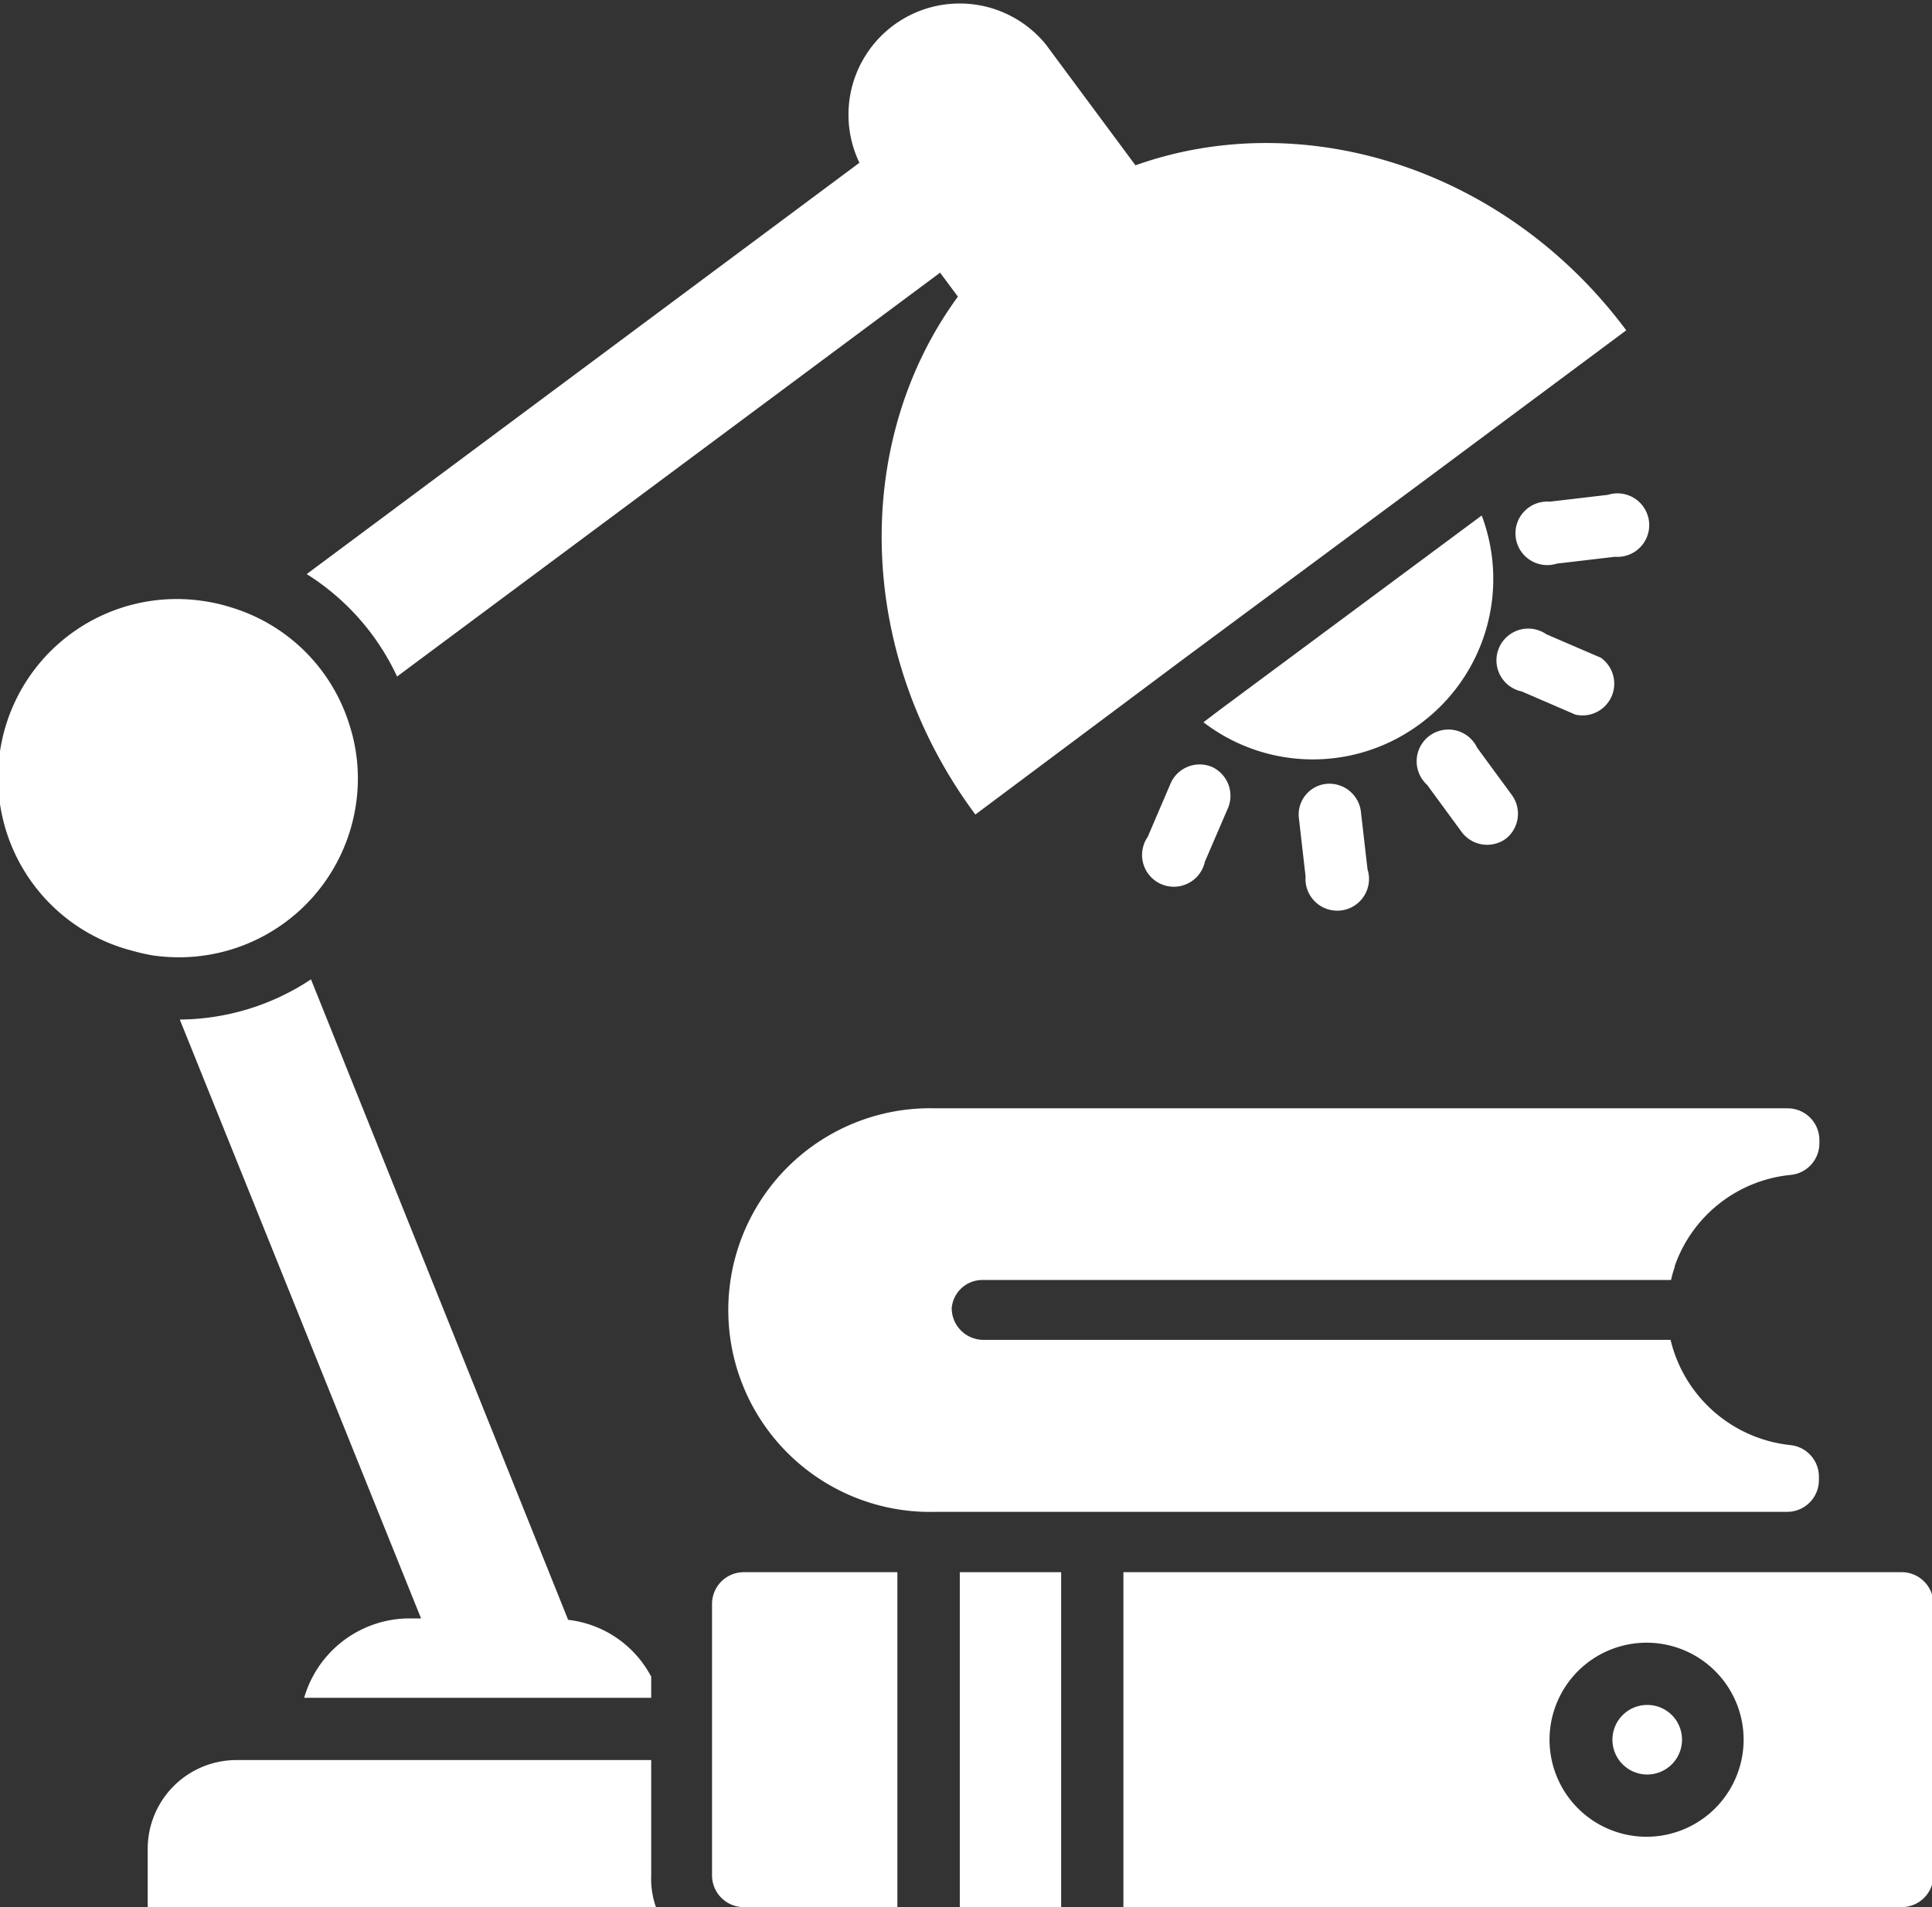 <?xml version="1.0" encoding="UTF-8"?> <svg xmlns="http://www.w3.org/2000/svg" viewBox="0 0 121.64 120.09"><rect x="0" y="0" width="121.64" height="120.09" fill="#333333" stroke="none"/><defs><style>.cls-1{fill:#fff;}</style></defs><g id="Calque_2" data-name="Calque 2"><g id="Calque_1-2" data-name="Calque 1"><path class="cls-1" d="M89.44,45.56a11.31,11.31,0,0,1-13.67-.08l1-.76L93.29,32.46A11.34,11.34,0,0,1,89.44,45.56Z"></path><path class="cls-1" d="M76.3,48.29a2,2,0,0,0-2.58,1L72.26,52.7a2,2,0,1,0,3.6,1.56l1.46-3.39A2,2,0,0,0,76.3,48.29Z"></path><path class="cls-1" d="M83.5,49.36a1.94,1.94,0,0,0-1.72,2.17l.42,3.66a2,2,0,1,0,3.9-.45l-.42-3.66A2,2,0,0,0,83.5,49.36Z"></path><path class="cls-1" d="M93,47.08a2,2,0,1,0-3.15,2.34l2.2,3a2,2,0,0,0,2.75.4,2,2,0,0,0,.4-2.74Z"></path><path class="cls-1" d="M100.75,41.4l-3.39-1.46a2,2,0,1,0-1.55,3.6L99.19,45a2,2,0,0,0,1.56-3.61Z"></path><path class="cls-1" d="M101.23,31.16l-3.66.43a2,2,0,1,0,.45,3.9l3.66-.43a2,2,0,1,0-.45-3.9Z"></path><path class="cls-1" d="M102.39,20.8,89.31,30.53l-14.84,11L61.41,51.29c-7.61-10.24-7.73-23.56-1.1-32.61l-1.12-1.51L25,42.6a15.18,15.18,0,0,0-5.69-6.45l34.8-25.9A7,7,0,0,1,65.84,2.79l5.65,7.62C82.07,6.64,94.78,10.58,102.39,20.8Z"></path><path class="cls-1" d="M41,105.58v1.33H19.15a6.92,6.92,0,0,1,6.63-5h.73L11.32,64.2a15.11,15.11,0,0,0,8.26-2.53L35.77,102A6.78,6.78,0,0,1,41,105.58Z"></path><path class="cls-1" d="M22.41,50.66a11.26,11.26,0,0,1-11.17,9.62,11.38,11.38,0,0,1-1.63-.12,12.57,12.57,0,0,1-1.31-.3,11.25,11.25,0,0,1,4.59-22,10.79,10.79,0,0,1,1.67.39A11.18,11.18,0,0,1,22,45.64,11,11,0,0,1,22.41,50.66Z"></path><path class="cls-1" d="M46.83,99H56.5v21.09H46.83a2,2,0,0,1-2-2V101A2,2,0,0,1,46.83,99Z"></path><rect class="cls-1" x="60.43" y="99" width="6.38" height="21.09"></rect><path class="cls-1" d="M105.9,109.56a2.19,2.19,0,1,1-2.17-2.2A2.18,2.18,0,0,1,105.9,109.56Z"></path><path class="cls-1" d="M119.68,99H70.73v21.09h49a2,2,0,0,0,2-2V101A2,2,0,0,0,119.68,99Zm-16,16.66a6.11,6.11,0,1,1,6.1-6.1A6.12,6.12,0,0,1,103.73,115.66Z"></path><path class="cls-1" d="M59.92,82.37a2,2,0,0,0,2,2h43.26A8.7,8.7,0,0,0,112.75,91a2,2,0,0,1,1.77,2v.2a2,2,0,0,1-2,2H58.92a12.71,12.71,0,1,1,0-25.41h53.63a2,2,0,0,1,2,2v.19a2,2,0,0,1-1.77,2,8.62,8.62,0,0,0-7.34,5.75s0,0,0,.06a6.89,6.89,0,0,0-.23.81H61.88A1.94,1.94,0,0,0,59.92,82.37Z"></path><path class="cls-1" d="M41.3,120.09h-32v-3.68a5.59,5.59,0,0,1,5.59-5.58H41v7.3A5.29,5.29,0,0,0,41.3,120.09Z"></path></g></g></svg> 